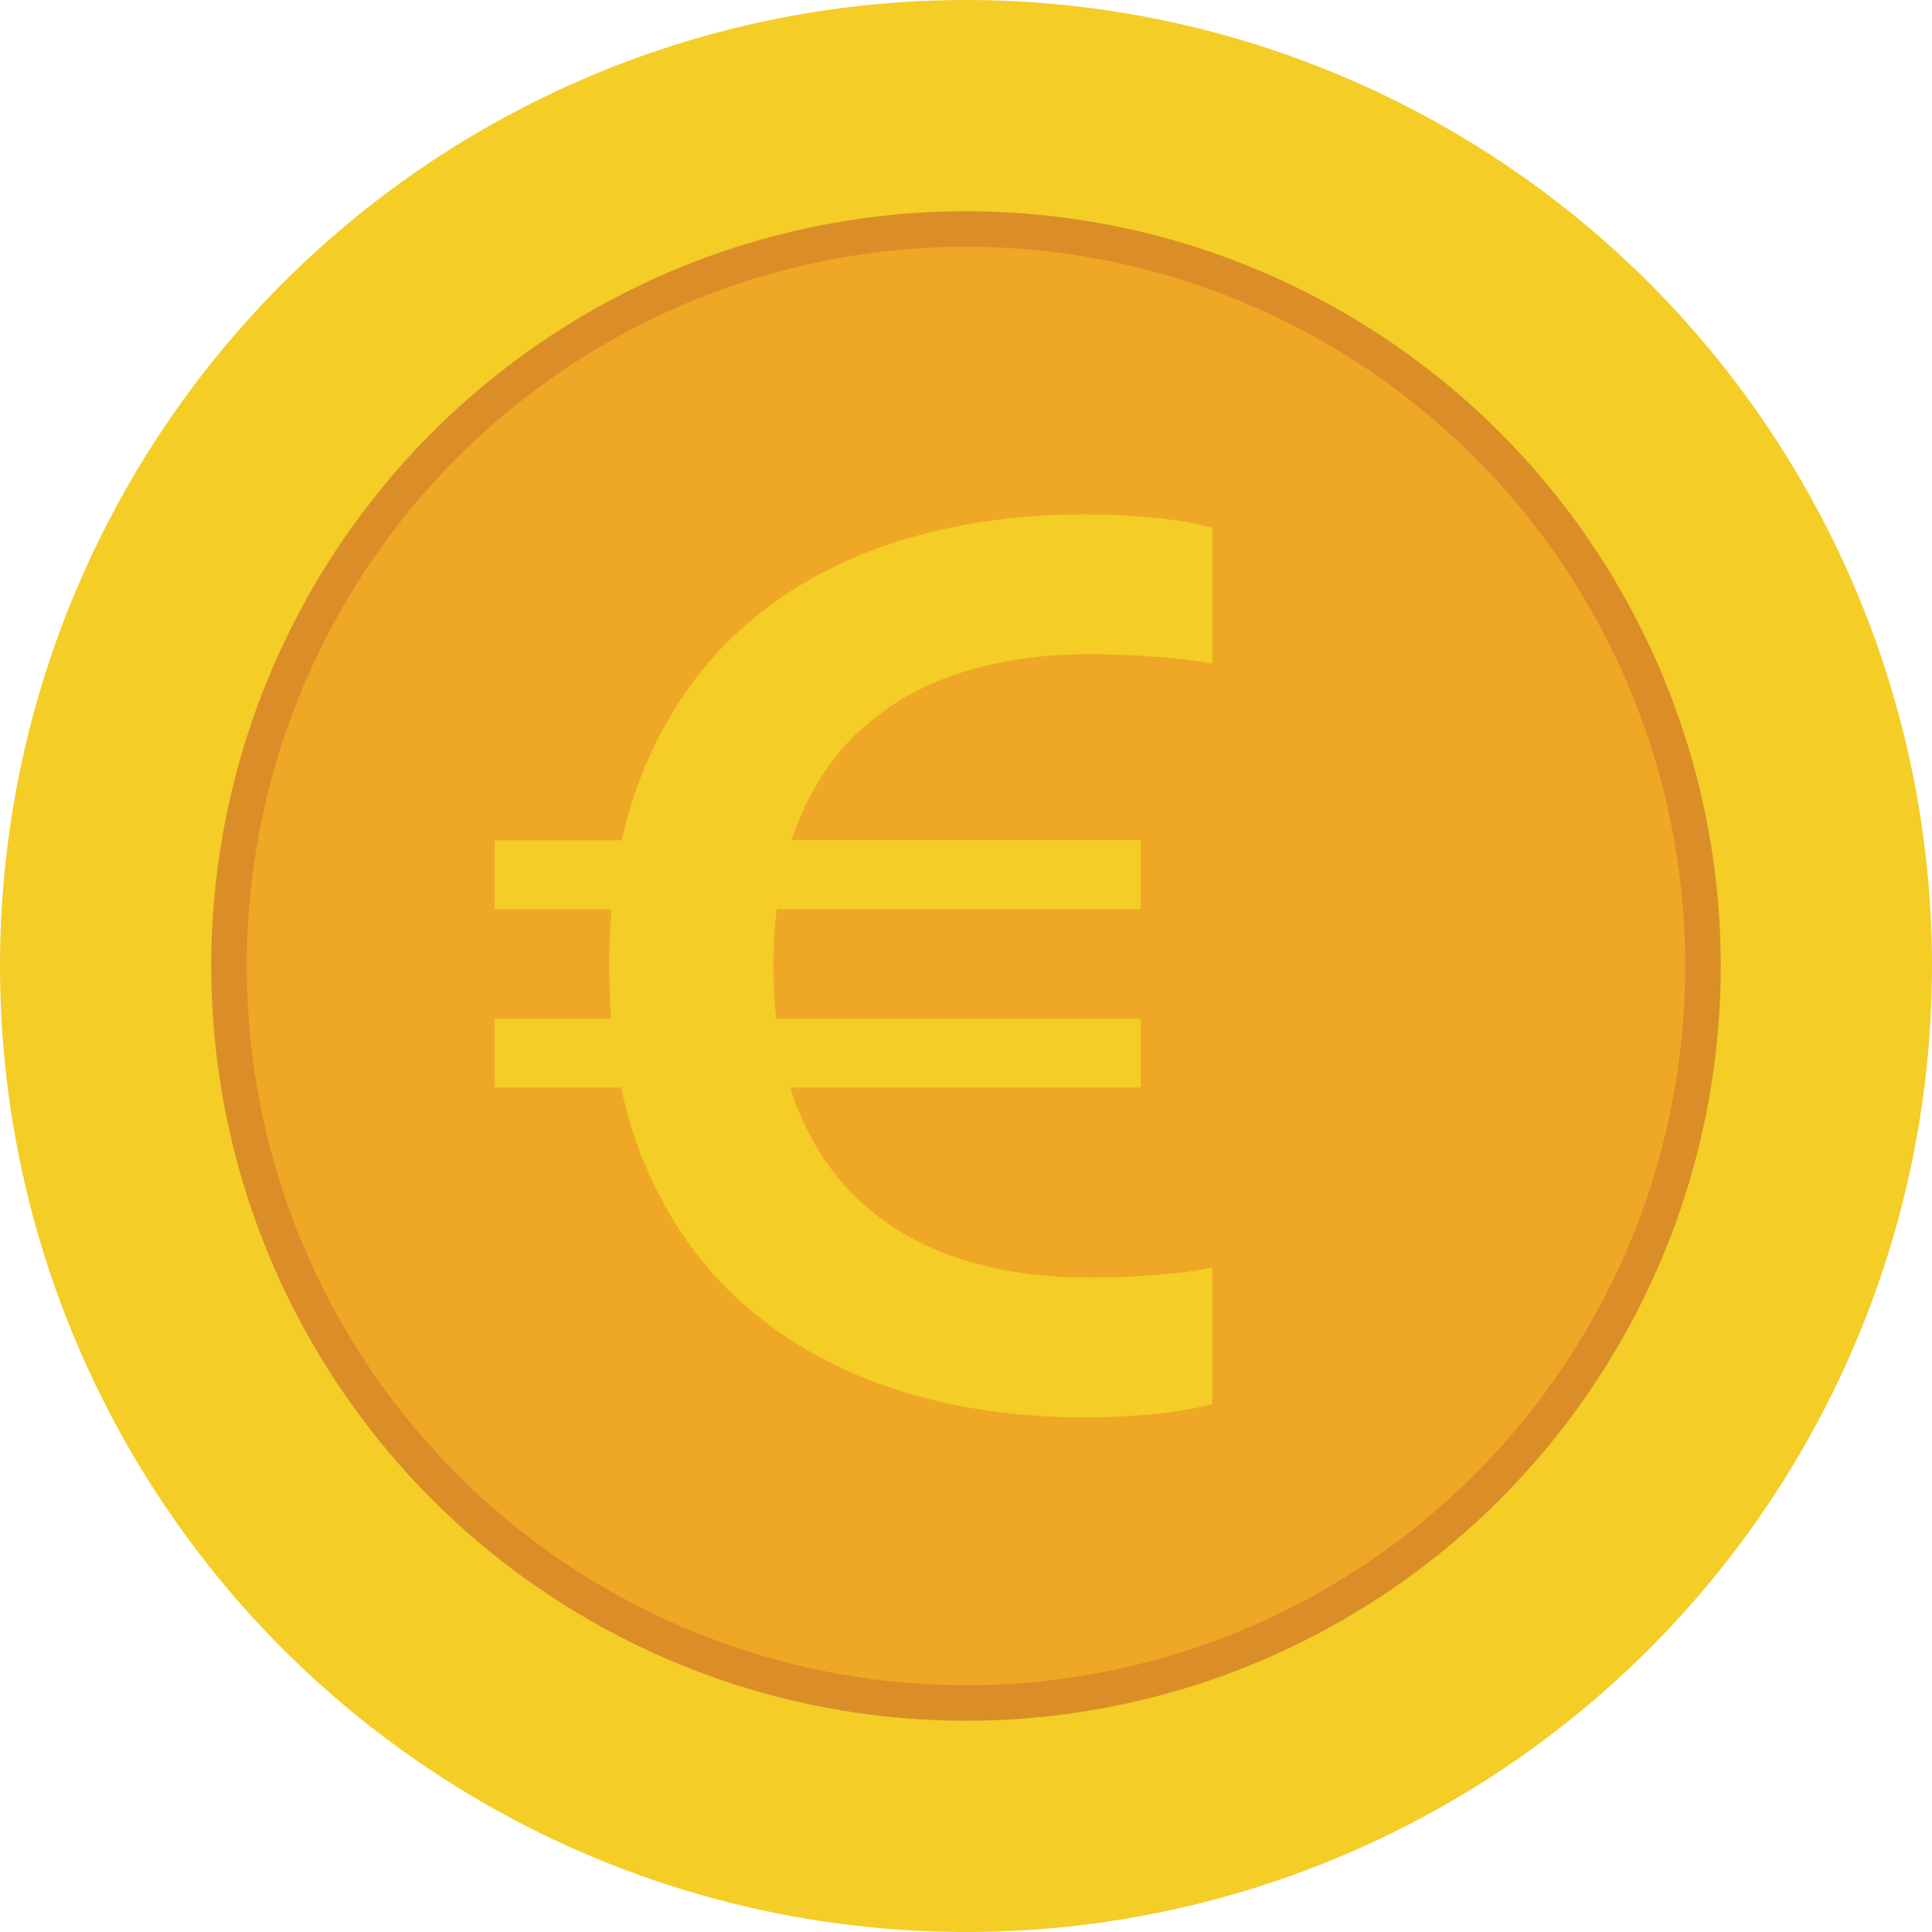<?xml version="1.0" encoding="UTF-8"?> <svg xmlns="http://www.w3.org/2000/svg" id="_レイヤー_2" data-name="レイヤー 2" viewBox="0 0 180 180"><defs><style> .cls-1 { fill: #efa726; } .cls-2 { fill: #db8e28; } .cls-3 { fill: #f4cd27; } </style></defs><g id="_レイヤー_1-2" data-name="レイヤー 1"><g><circle class="cls-3" cx="90" cy="90" r="90"></circle><circle class="cls-2" cx="90" cy="90" r="70.32"></circle><circle class="cls-1" cx="90" cy="90" r="67.01"></circle><path class="cls-3" d="M80.17,68.03c2.6-2.4,5.7-4.18,9.31-5.34,3.6-1.16,7.6-1.74,12.01-1.74,1.92,0,3.97.08,6.15.24s3.95.38,5.31.66v-12.67c-1.36-.4-3.14-.71-5.34-.93-2.2-.22-4.36-.33-6.48-.33-6.4,0-12.3.86-17.68,2.58s-10.07,4.32-14.05,7.8c-3.98,3.48-7.08,7.86-9.31,13.12-.9,2.14-1.62,4.44-2.16,6.87h-11.86v6.42h10.9c-.14,1.66-.21,3.39-.21,5.16v.12c0,1.69.07,3.33.19,4.92h-10.88v6.42h11.8c.54,2.55,1.28,4.95,2.22,7.17,2.22,5.26,5.32,9.64,9.31,13.12,3.98,3.48,8.67,6.09,14.05,7.83,5.38,1.74,11.28,2.61,17.68,2.61,2.12,0,4.28-.11,6.48-.33s3.98-.53,5.34-.93v-12.73c-1.36.32-3.13.56-5.31.72s-4.23.24-6.15.24c-4.4,0-8.41-.58-12.01-1.74-3.6-1.16-6.7-2.94-9.31-5.34-2.6-2.4-4.6-5.41-6-9.04-.2-.52-.38-1.05-.56-1.59h32.68v-6.42h-33.98c-.16-1.53-.25-3.13-.25-4.8v-.12c0-1.85.1-3.61.3-5.28h33.92v-6.42h-32.53c.13-.4.27-.79.41-1.17,1.4-3.66,3.4-6.69,6-9.1v.02Z"></path></g></g></svg> 